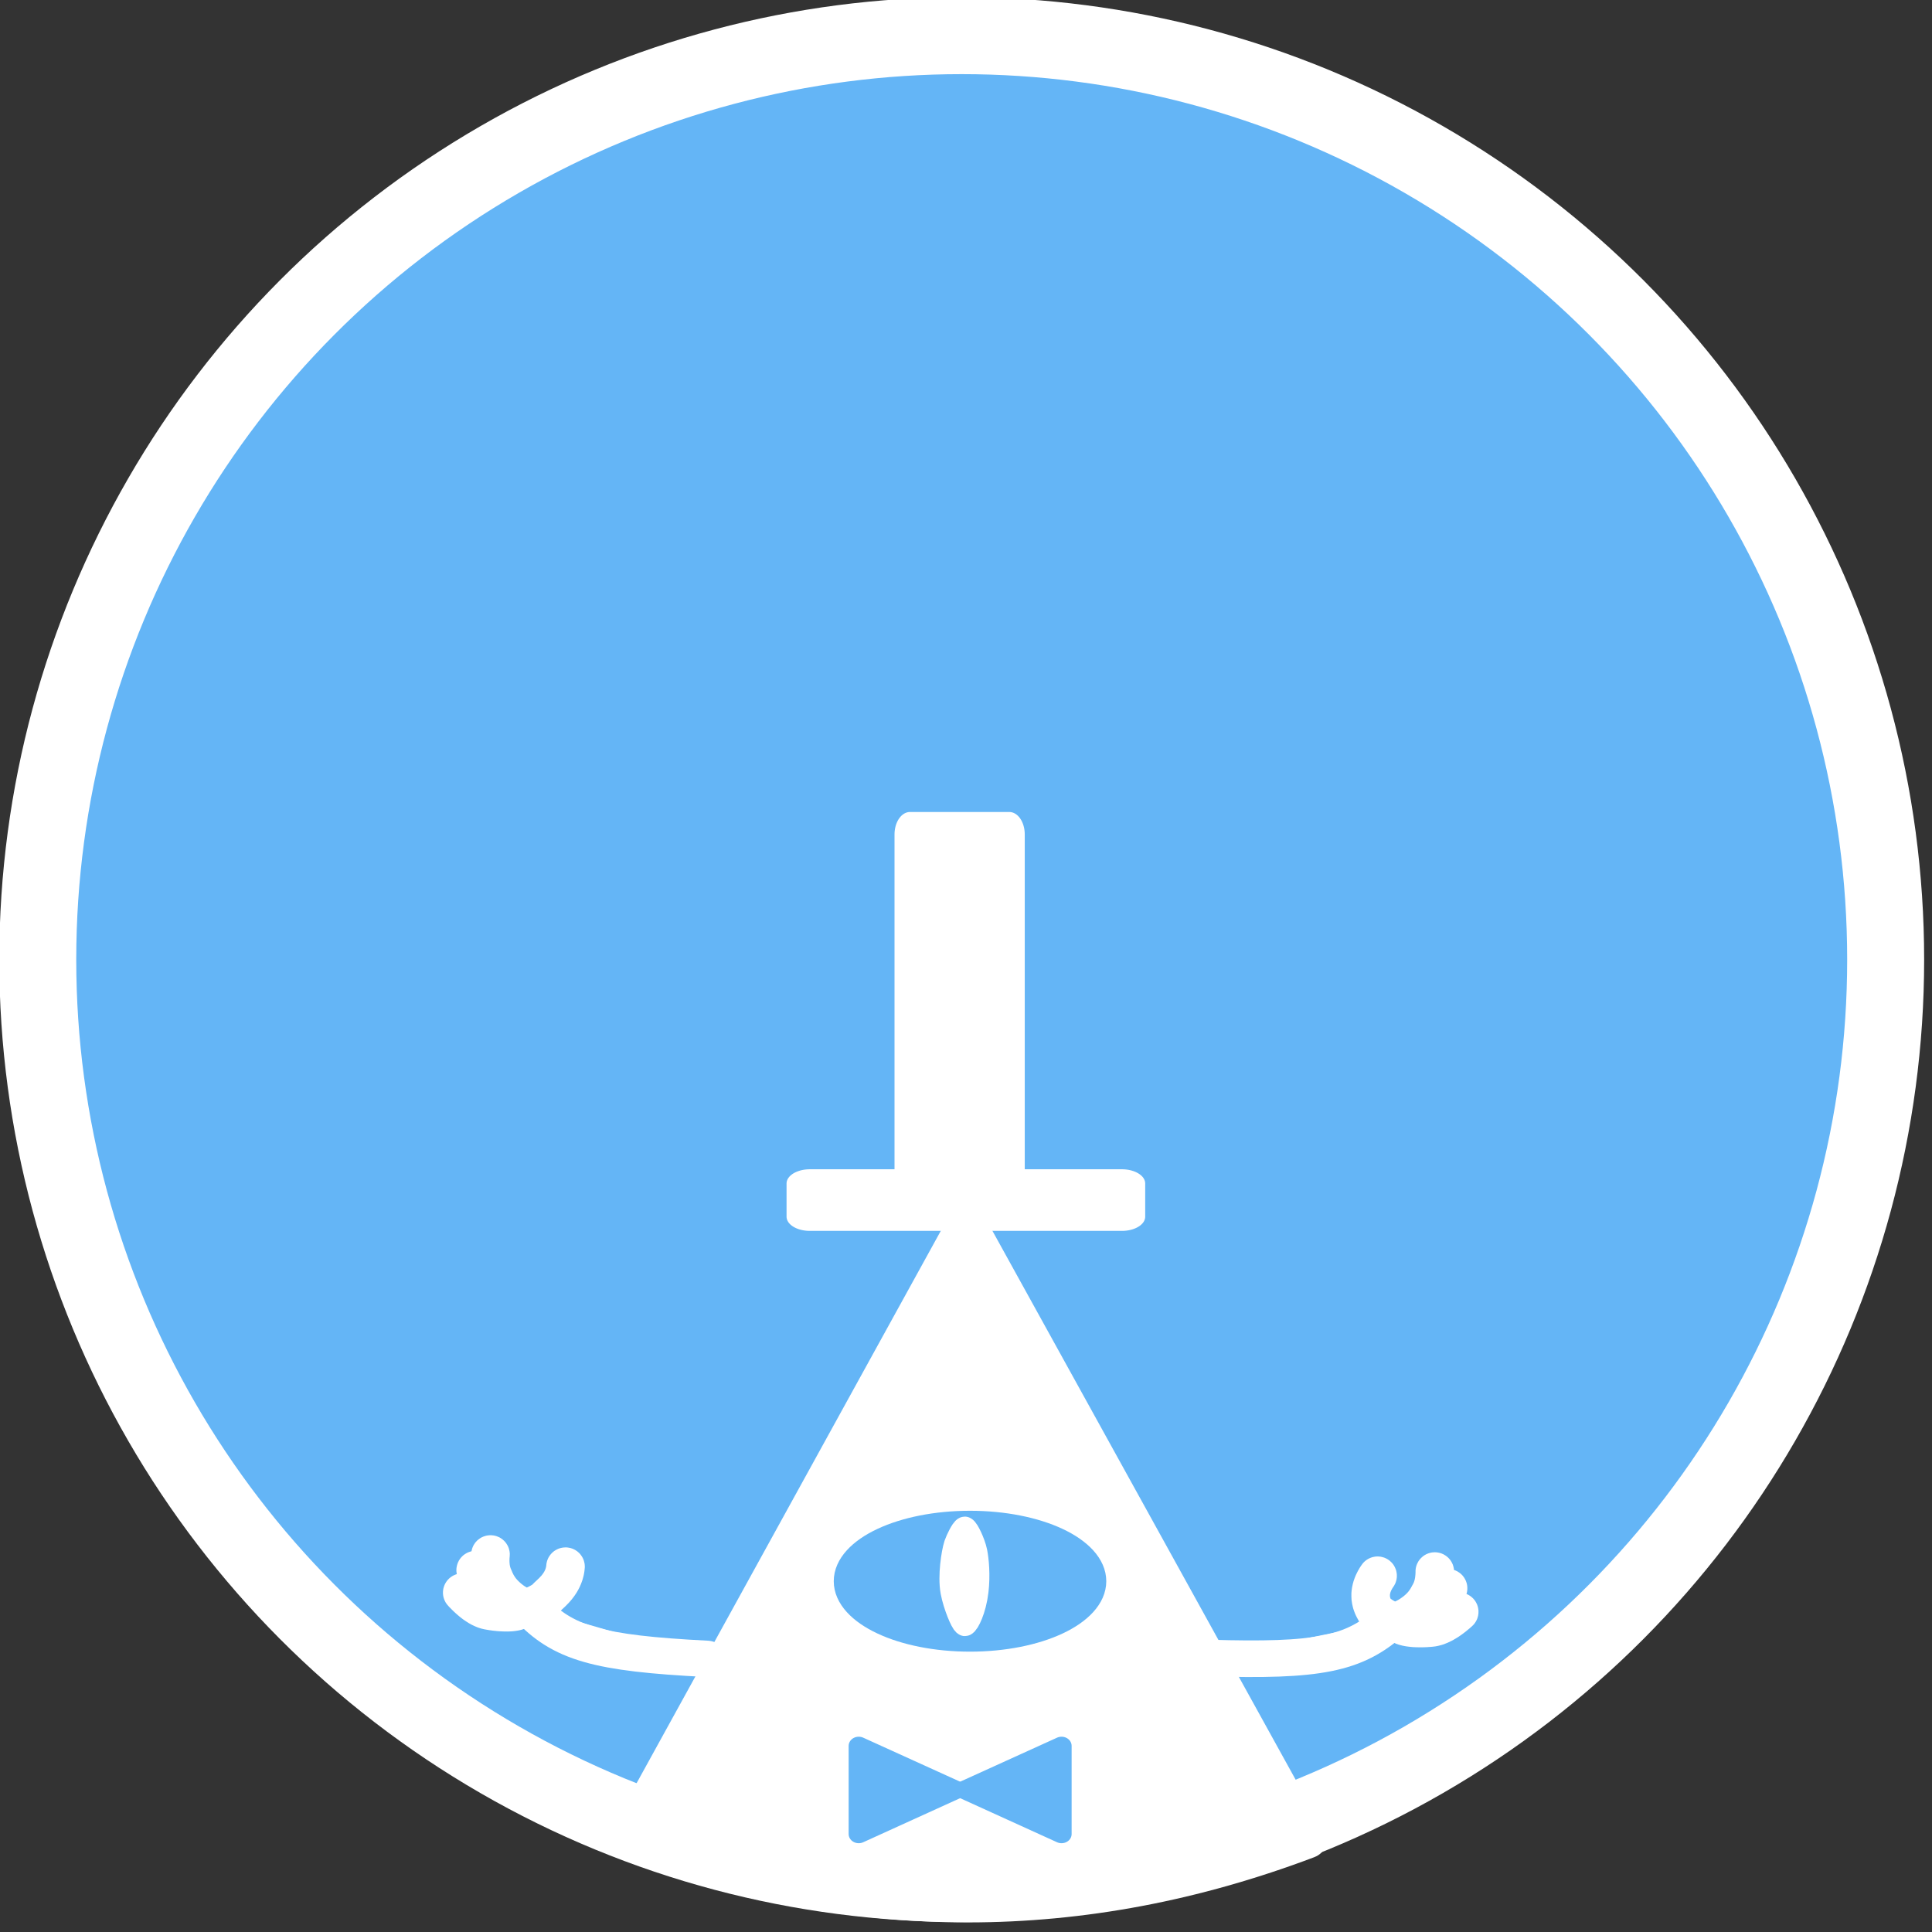 <?xml version="1.0" encoding="UTF-8" standalone="no"?>
<!DOCTYPE svg PUBLIC "-//W3C//DTD SVG 1.1//EN" "http://www.w3.org/Graphics/SVG/1.1/DTD/svg11.dtd">
<svg width="100%" height="100%" viewBox="0 0 209 209" version="1.1" xmlns="http://www.w3.org/2000/svg" xmlns:xlink="http://www.w3.org/1999/xlink" xml:space="preserve" xmlns:serif="http://www.serif.com/" style="fill-rule:evenodd;clip-rule:evenodd;stroke-linecap:round;stroke-linejoin:round;stroke-miterlimit:2;">
    <rect x="0" y="0" width="209" height="209" fill="#333333" stroke="none"/>
    <g transform="matrix(1,0,0,1,-146.42,-616.319)">
        <g transform="matrix(1,0,0,1,-64.608,-282.505)">
            <g>
                <g transform="matrix(0.664,0,0,0.664,46.885,269.039)">
                    <circle cx="403.884" cy="1104.81" r="150.529" style="fill:rgb(100,181,246);stroke:white;stroke-width:12.54px;"/>
                </g>
                <g transform="matrix(1,0,0,1,-465.143,-31.049)">
                    <g transform="matrix(0.545,0,0,0.495,-107.598,225.748)">
                        <path d="M1629.97,1690.17L1697.45,1824.65C1652.91,1843.21 1607.78,1843.32 1562.73,1824.59L1629.97,1690.17Z" style="fill:white;stroke:white;stroke-width:8px;"/>
                    </g>
                    <g transform="matrix(0.545,0,0,0.495,-107.929,220.729)">
                        <g transform="matrix(0.935,0,0,0.628,101.476,642.853)">
                            <rect x="1602.12" y="1669.42" width="66.259" height="11.566" style="fill:white;stroke:white;stroke-width:9.88px;"/>
                        </g>
                        <g transform="matrix(0.625,0,0,1,605.02,22.588)">
                            <rect x="1622.9" y="1592.38" width="31.561" height="76.845" style="fill:white;stroke:white;stroke-width:9.8px;"/>
                        </g>
                    </g>
                    <g transform="matrix(0.545,0,0,0.495,-107.598,221.786)">
                        <g transform="matrix(0.99,0,0,0.963,12.077,72.116)">
                            <ellipse cx="1634.92" cy="1769.39" rx="24.045" ry="12.711" style="fill:rgb(100,181,246);stroke:rgb(100,181,246);stroke-width:6.55px;stroke-miterlimit:1.5;"/>
                        </g>
                        <g transform="matrix(0.6,0,0,0.813,652.377,331.219)">
                            <path d="M1628.72,1764.32C1629.18,1764.32 1631.14,1767.59 1631.68,1769.7C1632.17,1771.65 1632.62,1775.55 1632.05,1779.5C1631.35,1784.3 1629.24,1787.36 1628.78,1787.36C1628.32,1787.36 1625.98,1782.98 1625.19,1779.55C1624.33,1775.84 1625.47,1769.9 1626.23,1768.01C1626.66,1766.97 1628.25,1764.32 1628.72,1764.32Z" style="fill:white;stroke:white;stroke-width:9.09px;stroke-miterlimit:1.5;"/>
                        </g>
                    </g>
                    <g transform="matrix(4.45055e-17,0.661,-0.727,4.04663e-17,2060.88,92.926)">
                        <path d="M1559.12,1762.48L1566.34,1776.91L1551.91,1776.91L1559.12,1762.48Z" style="fill:rgb(100,181,246);stroke:rgb(100,181,246);stroke-width:3px;stroke-miterlimit:1.5;"/>
                    </g>
                    <g transform="matrix(-4.45055e-17,0.661,0.727,4.04663e-17,-500.807,92.926)">
                        <path d="M1559.12,1762.48L1566.34,1776.91L1551.91,1776.91L1559.12,1762.48Z" style="fill:rgb(100,181,246);stroke:rgb(100,181,246);stroke-width:3px;stroke-miterlimit:1.5;"/>
                    </g>
                    <g transform="matrix(0.545,6.16298e-33,6.16298e-33,0.495,-107.598,226.738)">
                        <path d="M1678.11,1782.82C1699.75,1783.53 1706.87,1782.02 1714.13,1774.79" style="fill:white;stroke:white;stroke-width:8px;stroke-miterlimit:1.5;"/>
                    </g>
                    <g transform="matrix(0.545,6.16298e-33,0,0.495,-107.598,226.738)">
                        <path d="M1722.99,1759.71L1723.13,1759.72L1723.27,1759.73L1723.4,1759.75L1723.54,1759.77L1723.68,1759.8L1723.81,1759.83L1723.94,1759.87L1724.08,1759.91L1724.21,1759.96L1724.34,1760.02L1724.46,1760.08L1724.59,1760.14L1724.71,1760.21L1724.83,1760.29L1724.95,1760.37L1725.07,1760.45L1725.18,1760.54L1725.29,1760.63L1725.39,1760.73L1725.5,1760.83L1725.6,1760.93L1725.69,1761.04L1725.79,1761.15L1725.87,1761.27L1725.96,1761.39L1726.04,1761.51L1726.12,1761.64L1726.19,1761.77L1726.26,1761.9L1726.32,1762.04L1726.38,1762.17L1726.44,1762.31L1726.49,1762.45L1726.53,1762.6L1726.57,1762.74L1726.61,1762.89L1726.64,1763.04L1726.67,1763.18L1726.69,1763.34L1726.71,1763.49L1726.72,1763.64L1726.72,1763.79L1726.73,1763.94L1726.73,1764.12L1726.72,1764.32L1726.72,1764.52L1726.71,1764.73L1726.7,1764.93L1726.69,1765.14L1726.68,1765.34L1726.66,1765.55L1726.64,1765.76L1726.62,1765.97L1726.6,1766.17L1726.57,1766.38L1726.54,1766.59L1726.51,1766.81L1726.47,1767.02L1726.43,1767.23L1726.39,1767.44L1726.35,1767.65L1726.3,1767.87L1726.25,1768.08L1726.19,1768.3L1726.14,1768.51L1726.07,1768.73L1726.01,1768.94L1725.93,1769.15L1725.86,1769.37L1725.78,1769.58L1725.7,1769.8L1725.61,1770.01L1725.52,1770.22L1725.42,1770.44L1725.33,1770.62L1725.13,1771.01L1725.02,1771.24L1724.89,1771.5L1724.75,1771.78L1724.66,1771.93L1724.58,1772.09L1724.48,1772.25L1724.39,1772.42L1724.28,1772.59L1724.18,1772.76L1724.06,1772.94L1723.94,1773.11L1723.82,1773.3L1723.69,1773.48L1723.56,1773.66L1723.41,1773.85L1723.26,1774.04L1723.11,1774.23L1722.95,1774.41L1722.79,1774.6L1722.61,1774.79L1722.43,1774.98L1722.25,1775.17L1722.06,1775.36L1721.86,1775.55L1721.66,1775.73L1721.5,1775.87L1721.35,1776.01L1721.19,1776.14L1721.03,1776.28L1720.86,1776.41L1720.7,1776.54L1720.53,1776.67L1720.36,1776.79L1720.19,1776.92L1720.02,1777.04L1719.84,1777.16L1719.66,1777.28L1719.48,1777.4L1719.29,1777.51L1719.11,1777.63L1718.92,1777.74L1718.73,1777.84L1718.53,1777.95L1718.34,1778.05L1718.14,1778.15L1717.93,1778.25L1717.73,1778.34L1717.52,1778.43L1717.3,1778.51L1717.09,1778.59L1716.86,1778.66L1716.63,1778.73L1716.39,1778.8L1716.15,1778.85L1715.9,1778.9L1715.64,1778.94L1715.36,1778.98L1715.13,1778.99L1714.9,1778.99L1714.68,1778.99L1714.47,1778.97L1714.27,1778.95L1714.08,1778.92L1713.9,1778.89L1713.73,1778.85L1713.56,1778.81L1713.4,1778.76L1713.24,1778.72L1713.09,1778.66L1712.94,1778.61L1712.8,1778.56L1712.66,1778.5L1712.51,1778.44L1712.26,1778.33L1712.01,1778.21L1711.76,1778.08L1711.53,1777.95L1711.3,1777.82L1711.08,1777.68L1710.86,1777.55L1710.65,1777.41L1710.45,1777.27L1710.26,1777.13L1710.06,1777L1709.88,1776.86L1709.7,1776.72L1709.53,1776.58L1709.36,1776.44L1709.2,1776.31L1709.04,1776.17L1708.89,1776.02L1708.74,1775.88L1708.58,1775.71L1708.41,1775.53L1708.22,1775.3L1708.02,1775.03L1707.85,1774.77L1707.74,1774.56L1707.61,1774.3L1707.54,1774.16L1707.46,1774L1707.37,1773.8L1707.27,1773.59L1707.17,1773.35L1707.07,1773.09L1706.97,1772.81L1706.87,1772.52L1706.82,1772.35L1706.77,1772.19L1706.72,1772.02L1706.68,1771.85L1706.63,1771.67L1706.6,1771.49L1706.56,1771.3L1706.52,1771.11L1706.49,1770.92L1706.46,1770.72L1706.43,1770.51L1706.4,1770.3L1706.38,1770.09L1706.37,1769.88L1706.36,1769.65L1706.35,1769.43L1706.35,1769.2L1706.35,1768.97L1706.35,1768.74L1706.36,1768.5L1706.38,1768.27L1706.4,1768.02L1706.43,1767.78L1706.46,1767.53L1706.5,1767.29L1706.55,1767.04L1706.6,1766.78L1706.65,1766.53L1706.72,1766.28L1706.78,1766.02L1706.86,1765.77L1706.94,1765.51L1707.03,1765.25L1707.12,1765L1707.22,1764.74L1707.33,1764.48L1707.44,1764.23L1707.56,1763.97L1707.68,1763.71L1707.82,1763.46L1707.95,1763.2L1708.1,1762.94L1708.25,1762.69L1708.39,1762.47L1708.47,1762.35L1708.55,1762.23L1708.64,1762.11L1708.73,1761.99L1708.83,1761.88L1708.92,1761.78L1709.03,1761.67L1709.13,1761.58L1709.24,1761.48L1709.35,1761.39L1709.47,1761.31L1709.58,1761.23L1709.7,1761.15L1709.83,1761.08L1709.95,1761.02L1710.08,1760.95L1710.2,1760.9L1710.33,1760.85L1710.47,1760.8L1710.6,1760.76L1710.73,1760.73L1710.87,1760.7L1711.01,1760.67L1711.14,1760.65L1711.28,1760.64L1711.42,1760.63L1711.56,1760.63L1711.69,1760.63L1711.83,1760.64L1711.97,1760.66L1712.11,1760.67L1712.24,1760.7L1712.38,1760.73L1712.51,1760.77L1712.64,1760.81L1712.78,1760.85L1712.91,1760.9L1713.04,1760.96L1713.16,1761.02L1713.29,1761.09L1713.41,1761.16L1713.53,1761.24L1713.64,1761.32L1713.76,1761.4L1713.87,1761.49L1713.98,1761.59L1714.08,1761.69L1714.18,1761.79L1714.28,1761.89L1714.38,1762.01L1714.47,1762.12L1714.56,1762.24L1714.64,1762.36L1714.72,1762.48L1714.79,1762.61L1714.86,1762.74L1714.93,1762.87L1714.99,1763.01L1715.05,1763.15L1715.1,1763.29L1715.15,1763.43L1715.2,1763.57L1715.24,1763.72L1715.27,1763.87L1715.3,1764.02L1715.32,1764.16L1715.34,1764.32L1715.36,1764.47L1715.37,1764.62L1715.37,1764.77L1715.37,1764.92L1715.37,1765.07L1715.36,1765.22L1715.34,1765.38L1715.32,1765.53L1715.3,1765.67L1715.27,1765.82L1715.23,1765.97L1715.19,1766.12L1715.15,1766.26L1715.1,1766.4L1715.05,1766.54L1714.99,1766.68L1714.92,1766.81L1714.86,1766.95L1714.79,1767.08L1714.71,1767.2L1714.62,1767.35L1714.55,1767.47L1714.49,1767.57L1714.43,1767.68L1714.38,1767.78L1714.34,1767.87L1714.29,1767.96L1714.26,1768.05L1714.22,1768.14L1714.19,1768.22L1714.16,1768.3L1714.13,1768.37L1714.11,1768.44L1714.09,1768.51L1714.08,1768.57L1714.06,1768.63L1714.05,1768.69L1714.04,1768.75L1714.03,1768.8L1714.02,1768.85L1714.01,1768.9L1714.01,1768.95L1714,1769L1714,1769.04L1714,1769.08L1714,1769.12L1714,1769.16L1714,1769.2L1714,1769.24L1714,1769.27L1714,1769.31L1714.01,1769.35L1714.01,1769.38L1714.01,1769.41L1714.02,1769.45L1714.02,1769.48L1714.03,1769.51L1714.04,1769.55L1714.05,1769.58L1714.05,1769.61L1714.06,1769.64L1714.07,1769.67L1714.08,1769.71L1714.08,1769.72L1714.11,1769.8L1714.13,1769.86L1714.16,1769.88L1714.25,1769.95L1714.34,1770.02L1714.43,1770.09L1714.53,1770.16L1714.63,1770.23L1714.73,1770.29L1714.83,1770.35L1714.92,1770.41L1715.02,1770.46L1715.02,1770.47L1715.07,1770.44L1715.14,1770.41L1715.22,1770.37L1715.3,1770.33L1715.38,1770.28L1715.47,1770.23L1715.56,1770.17L1715.65,1770.12L1715.74,1770.06L1715.83,1770L1715.92,1769.93L1716.02,1769.87L1716.11,1769.8L1716.2,1769.73L1716.29,1769.66L1716.38,1769.59L1716.47,1769.52L1716.55,1769.45L1716.64,1769.38L1716.72,1769.31L1716.8,1769.24L1716.9,1769.14L1717,1769.05L1717.09,1768.96L1717.17,1768.88L1717.25,1768.79L1717.33,1768.71L1717.4,1768.63L1717.47,1768.55L1717.53,1768.47L1717.59,1768.39L1717.65,1768.32L1717.7,1768.25L1717.75,1768.17L1717.8,1768.1L1717.85,1768.03L1717.9,1767.96L1717.94,1767.89L1717.98,1767.81L1718.03,1767.74L1718.07,1767.67L1718.11,1767.59L1718.15,1767.53L1718.23,1767.36L1718.32,1767.19L1718.41,1767L1718.6,1766.63L1718.63,1766.55L1718.66,1766.5L1718.68,1766.44L1718.7,1766.39L1718.73,1766.33L1718.75,1766.27L1718.77,1766.21L1718.79,1766.15L1718.81,1766.08L1718.83,1766.01L1718.85,1765.93L1718.87,1765.86L1718.89,1765.78L1718.91,1765.7L1718.93,1765.62L1718.94,1765.53L1718.96,1765.44L1718.97,1765.36L1718.99,1765.26L1719,1765.17L1719.01,1765.07L1719.02,1764.98L1719.03,1764.88L1719.04,1764.78L1719.05,1764.67L1719.06,1764.57L1719.06,1764.46L1719.07,1764.36L1719.07,1764.25L1719.08,1764.14L1719.08,1764.03L1719.08,1763.89L1719.08,1763.74L1719.09,1763.59L1719.1,1763.44L1719.12,1763.29L1719.14,1763.14L1719.17,1762.99L1719.2,1762.84L1719.24,1762.7L1719.28,1762.55L1719.33,1762.41L1719.38,1762.27L1719.44,1762.13L1719.5,1762L1719.57,1761.86L1719.63,1761.73L1719.71,1761.6L1719.79,1761.48L1719.87,1761.35L1719.95,1761.24L1720.05,1761.12L1720.14,1761.01L1720.24,1760.9L1720.34,1760.8L1720.44,1760.7L1720.55,1760.6L1720.66,1760.51L1720.77,1760.42L1720.89,1760.34L1721.01,1760.26L1721.13,1760.19L1721.25,1760.12L1721.38,1760.06L1721.51,1760L1721.63,1759.95L1721.77,1759.9L1721.9,1759.86L1722.03,1759.82L1722.17,1759.79L1722.3,1759.76L1722.44,1759.74L1722.58,1759.73L1722.72,1759.72L1722.85,1759.71L1722.99,1759.71Z" style="fill:white;"/>
                    </g>
                    <g transform="matrix(0.545,6.16298e-33,0,0.495,-108.142,226.738)">
                        <path d="M1717.31,1775.54C1717.13,1775.54 1717.64,1775.51 1717.7,1775.48C1718.04,1775.31 1719.69,1774.9 1720.68,1774.14C1722.18,1773.01 1722.67,1772.49 1724.05,1771.11C1725,1770.16 1725.97,1768.72 1726.54,1767.58" style="fill:white;"/>
                        <path d="M1726.66,1763.38L1726.78,1763.38L1726.9,1763.39L1727.02,1763.41L1727.13,1763.42L1727.25,1763.45L1727.37,1763.47L1727.48,1763.5L1727.6,1763.54L1727.71,1763.58L1727.82,1763.62L1727.93,1763.66L1728.05,1763.71L1728.15,1763.77L1728.26,1763.82L1728.37,1763.88L1728.47,1763.95L1728.57,1764.02L1728.67,1764.09L1728.77,1764.16L1728.86,1764.24L1728.96,1764.32L1729.05,1764.41L1729.14,1764.49L1729.22,1764.58L1729.31,1764.68L1729.39,1764.77L1729.47,1764.87L1729.54,1764.97L1729.61,1765.08L1729.68,1765.18L1729.75,1765.29L1729.81,1765.4L1729.87,1765.52L1729.93,1765.63L1729.98,1765.75L1730.03,1765.87L1730.08,1765.99L1730.12,1766.11L1730.16,1766.23L1730.2,1766.36L1730.23,1766.48L1730.26,1766.61L1730.29,1766.74L1730.31,1766.87L1730.33,1767L1730.34,1767.13L1730.35,1767.26L1730.36,1767.39L1730.36,1767.52L1730.36,1767.65L1730.36,1767.78L1730.35,1767.91L1730.34,1768.04L1730.32,1768.17L1730.31,1768.3L1730.28,1768.43L1730.26,1768.56L1730.23,1768.68L1730.19,1768.81L1730.16,1768.93L1730.12,1769.06L1730.08,1769.18L1730.03,1769.3L1729.98,1769.42L1729.92,1769.53L1729.87,1769.65L1729.74,1769.9L1729.58,1770.2L1729.41,1770.5L1729.24,1770.79L1729.06,1771.09L1728.87,1771.38L1728.67,1771.68L1728.47,1771.97L1728.27,1772.26L1728.05,1772.55L1727.84,1772.83L1727.72,1772.98L1727.61,1773.13L1727.49,1773.27L1727.37,1773.41L1727.25,1773.55L1727.13,1773.68L1727.01,1773.82L1726.88,1773.96L1726.75,1774.09L1726.63,1774.21L1726.14,1774.7L1725.71,1775.13L1725.5,1775.34L1725.29,1775.54L1725.08,1775.74L1724.86,1775.94L1724.64,1776.14L1724.42,1776.34L1724.19,1776.54L1723.94,1776.75L1723.69,1776.95L1723.43,1777.16L1723.15,1777.38L1722.83,1777.62L1722.66,1777.75L1722.47,1777.88L1722.28,1778L1722.1,1778.11L1721.92,1778.22L1721.75,1778.31L1721.57,1778.4L1721.4,1778.49L1721.24,1778.57L1721.08,1778.64L1720.92,1778.71L1720.76,1778.78L1720.47,1778.9L1720.19,1779.01L1719.93,1779.11L1719.69,1779.19L1719.31,1779.32L1719.17,1779.37L1719.11,1779.39L1719.03,1779.42L1718.95,1779.46L1718.86,1779.49L1718.85,1779.49L1718.75,1779.53L1718.65,1779.56L1718.55,1779.58L1718.44,1779.61L1718.32,1779.64L1718.08,1779.67L1717.96,1779.69L1717.89,1779.7L1717.77,1779.72L1717.65,1779.73L1717.53,1779.74L1717.41,1779.75L1717.29,1779.75L1717.17,1779.75L1717.14,1779.75L1717.02,1779.74L1716.9,1779.73L1716.79,1779.72L1716.67,1779.7L1716.56,1779.67L1716.44,1779.65L1716.33,1779.62L1716.21,1779.58L1716.1,1779.55L1715.99,1779.51L1715.88,1779.46L1715.77,1779.41L1715.66,1779.36L1715.56,1779.3L1715.45,1779.24L1715.35,1779.18L1715.25,1779.11L1715.15,1779.04L1715.15,1779.04L1715.05,1778.97L1714.96,1778.89L1714.87,1778.81L1714.78,1778.73L1714.69,1778.64L1714.6,1778.55L1714.52,1778.46L1714.44,1778.36L1714.36,1778.27L1714.28,1778.17L1714.21,1778.06L1714.14,1777.96L1714.08,1777.85L1714.01,1777.74L1713.95,1777.63L1713.89,1777.52L1713.84,1777.4L1713.79,1777.28L1713.74,1777.16L1713.7,1777.04L1713.66,1776.92L1713.62,1776.8L1713.59,1776.67L1713.56,1776.55L1713.53,1776.42L1713.51,1776.29L1713.49,1776.16L1713.48,1776.03L1713.46,1775.9L1713.45,1775.78L1713.45,1775.64L1713.45,1775.52L1713.45,1775.38L1713.46,1775.26L1713.47,1775.13L1713.48,1775L1713.5,1774.87L1713.52,1774.74L1713.54,1774.61L1713.57,1774.49L1713.6,1774.36L1713.64,1774.24L1713.68,1774.11L1713.72,1773.99L1713.76,1773.87L1713.81,1773.75L1713.86,1773.64L1713.92,1773.52L1713.98,1773.41L1714.04,1773.3L1714.1,1773.19L1714.17,1773.08L1714.24,1772.98L1714.32,1772.88L1714.39,1772.78L1714.47,1772.68L1714.55,1772.59L1714.64,1772.5L1714.72,1772.41L1714.81,1772.32L1714.9,1772.24L1715,1772.16L1715.1,1772.09L1715.19,1772.01L1715.29,1771.94L1715.39,1771.88L1715.5,1771.82L1715.61,1771.76L1715.61,1771.76L1715.71,1771.7L1715.82,1771.65L1715.92,1771.61L1716.03,1771.56L1716.14,1771.52L1716.25,1771.49L1716.37,1771.45L1716.48,1771.43L1716.59,1771.4L1716.74,1771.37L1716.82,1771.36L1716.86,1771.35L1717.03,1771.29L1717.37,1771.17L1717.53,1771.12L1717.7,1771.05L1717.86,1770.99L1718.02,1770.92L1718.09,1770.9L1718.15,1770.87L1718.22,1770.84L1718.28,1770.81L1718.33,1770.78L1718.38,1770.76L1718.42,1770.73L1718.46,1770.71L1718.49,1770.7L1718.5,1770.68L1718.51,1770.68L1718.53,1770.67L1718.75,1770.5L1718.97,1770.32L1719.17,1770.17L1719.35,1770.02L1719.51,1769.88L1719.66,1769.75L1719.81,1769.62L1719.95,1769.49L1720.1,1769.35L1720.26,1769.21L1720.42,1769.05L1720.59,1768.88L1721,1768.48L1721.46,1768.01L1721.52,1767.95L1721.57,1767.9L1721.62,1767.84L1721.68,1767.78L1721.73,1767.72L1721.79,1767.65L1721.85,1767.58L1721.91,1767.51L1721.97,1767.43L1722.03,1767.37L1722.15,1767.2L1722.28,1767.03L1722.4,1766.86L1722.52,1766.68L1722.63,1766.51L1722.74,1766.33L1722.85,1766.16L1722.95,1766L1723.04,1765.84L1723.12,1765.69L1723.21,1765.51L1723.27,1765.4L1723.33,1765.29L1723.4,1765.18L1723.47,1765.07L1723.54,1764.97L1723.61,1764.87L1723.69,1764.77L1723.77,1764.67L1723.86,1764.58L1723.94,1764.49L1724.03,1764.4L1724.12,1764.32L1724.22,1764.24L1724.31,1764.16L1724.41,1764.08L1724.51,1764.01L1724.61,1763.95L1724.71,1763.88L1724.82,1763.82L1724.93,1763.76L1725.04,1763.71L1725.14,1763.66L1725.26,1763.62L1725.37,1763.57L1725.48,1763.54L1725.6,1763.5L1725.71,1763.47L1725.83,1763.44L1725.95,1763.42L1726.07,1763.4L1726.18,1763.39L1726.3,1763.38L1726.42,1763.38L1726.54,1763.37L1726.66,1763.38ZM1718.58,1779.51L1718.47,1779.56L1718.35,1779.59L1718.26,1779.62L1718.47,1779.58L1718.63,1779.49L1718.58,1779.51ZM1719.15,1779.37L1719.17,1779.37L1719.2,1779.35L1719.15,1779.37ZM1716.37,1771.53L1716.3,1771.56L1716.41,1771.52L1716.37,1771.53Z" style="fill:white;"/>
                    </g>
                    <g transform="matrix(0.545,6.16298e-33,0,0.495,-108.142,226.738)">
                        <path d="M1717.25,1775.57C1718.48,1776.43 1721.67,1776.34 1723.26,1776.14C1725.44,1775.88 1727.77,1773.7 1728.75,1772.72" style="fill:white;"/>
                        <path d="M1728.85,1768.51L1728.99,1768.52L1729.12,1768.53L1729.25,1768.55L1729.38,1768.57L1729.51,1768.6L1729.64,1768.63L1729.77,1768.66L1729.89,1768.7L1730.02,1768.75L1730.14,1768.8L1730.26,1768.86L1730.38,1768.91L1730.5,1768.98L1730.62,1769.05L1730.73,1769.12L1730.84,1769.2L1730.95,1769.28L1731.06,1769.37L1731.16,1769.45L1731.26,1769.55L1731.36,1769.65L1731.46,1769.75L1731.55,1769.85L1731.64,1769.96L1731.72,1770.07L1731.8,1770.18L1731.88,1770.3L1731.95,1770.42L1732.03,1770.55L1732.09,1770.67L1732.15,1770.8L1732.21,1770.93L1732.27,1771.06L1732.32,1771.2L1732.36,1771.33L1732.4,1771.47L1732.44,1771.61L1732.47,1771.75L1732.5,1771.89L1732.52,1772.04L1732.54,1772.18L1732.56,1772.32L1732.57,1772.47L1732.57,1772.61L1732.57,1772.76L1732.57,1772.9L1732.56,1773.05L1732.55,1773.19L1732.53,1773.34L1732.51,1773.48L1732.49,1773.62L1732.45,1773.77L1732.42,1773.9L1732.38,1774.04L1732.34,1774.18L1732.29,1774.32L1732.24,1774.45L1732.18,1774.58L1732.12,1774.71L1732.05,1774.84L1731.99,1774.96L1731.91,1775.08L1731.84,1775.2L1731.76,1775.32L1731.67,1775.43L1731.59,1775.54L1731.5,1775.64L1731.4,1775.75L1731.31,1775.85L1731.09,1776.06L1730.83,1776.32L1730.67,1776.46L1730.52,1776.6L1730.35,1776.75L1730.18,1776.91L1730,1777.07L1729.81,1777.23L1729.62,1777.39L1729.42,1777.55L1729.21,1777.72L1728.99,1777.89L1728.77,1778.06L1728.54,1778.23L1728.3,1778.39L1728.05,1778.56L1727.8,1778.72L1727.54,1778.89L1727.27,1779.05L1727,1779.19L1726.85,1779.28L1726.71,1779.35L1726.56,1779.42L1726.41,1779.5L1726.26,1779.56L1726.11,1779.63L1725.95,1779.7L1725.8,1779.77L1725.64,1779.83L1725.47,1779.89L1725.31,1779.95L1725.14,1780L1724.97,1780.05L1724.79,1780.1L1724.61,1780.15L1724.43,1780.19L1724.25,1780.23L1724.06,1780.27L1723.87,1780.3L1723.69,1780.32L1723.49,1780.35L1723.29,1780.37L1723.09,1780.39L1722.87,1780.4L1722.65,1780.42L1722.43,1780.44L1722.2,1780.45L1721.97,1780.46L1721.73,1780.47L1721.48,1780.48L1721.23,1780.48L1720.98,1780.48L1720.72,1780.48L1720.46,1780.47L1720.2,1780.47L1719.93,1780.45L1719.67,1780.44L1719.4,1780.42L1719.13,1780.39L1718.85,1780.36L1718.58,1780.32L1718.29,1780.28L1718.01,1780.23L1717.73,1780.17L1717.45,1780.11L1717.29,1780.06L1717.15,1780.02L1717,1779.98L1716.84,1779.93L1716.69,1779.88L1716.54,1779.82L1716.38,1779.76L1716.22,1779.69L1716.05,1779.61L1715.89,1779.53L1715.72,1779.44L1715.54,1779.34L1715.37,1779.23L1715.25,1779.15L1715.14,1779.07L1715.03,1778.99L1714.92,1778.9L1714.82,1778.81L1714.72,1778.72L1714.62,1778.62L1714.53,1778.52L1714.43,1778.42L1714.35,1778.31L1714.26,1778.19L1714.18,1778.08L1714.1,1777.96L1714.03,1777.84L1713.96,1777.72L1713.89,1777.59L1713.83,1777.46L1713.78,1777.33L1713.72,1777.2L1713.67,1777.07L1713.63,1776.93L1713.59,1776.79L1713.55,1776.65L1713.52,1776.51L1713.49,1776.37L1713.47,1776.23L1713.45,1776.08L1713.44,1775.94L1713.43,1775.79L1713.42,1775.65L1713.42,1775.5L1713.43,1775.36L1713.43,1775.21L1713.45,1775.07L1713.47,1774.92L1713.49,1774.78L1713.52,1774.64L1713.55,1774.5L1713.58,1774.36L1713.62,1774.22L1713.67,1774.08L1713.72,1773.95L1713.77,1773.82L1713.83,1773.68L1713.89,1773.56L1713.95,1773.43L1714.02,1773.31L1714.09,1773.18L1714.17,1773.07L1714.25,1772.95L1714.33,1772.84L1714.42,1772.73L1714.51,1772.62L1714.61,1772.52L1714.7,1772.42L1714.8,1772.33L1714.91,1772.24L1715.01,1772.15L1715.12,1772.07L1715.23,1771.99L1715.35,1771.91L1715.46,1771.85L1715.58,1771.78L1715.7,1771.72L1715.82,1771.66L1715.94,1771.61L1716.07,1771.56L1716.19,1771.52L1716.32,1771.48L1716.45,1771.45L1716.58,1771.42L1716.71,1771.4L1716.84,1771.38L1716.97,1771.37L1717.11,1771.36L1717.24,1771.36L1717.37,1771.36L1717.5,1771.37L1717.63,1771.38L1717.76,1771.4L1717.89,1771.42L1718.02,1771.45L1718.15,1771.48L1718.28,1771.52L1718.41,1771.56L1718.53,1771.6L1718.66,1771.65L1718.78,1771.71L1718.9,1771.77L1719.02,1771.84L1719.11,1771.89L1719.13,1771.9L1719.14,1771.9L1719.24,1771.92L1719.33,1771.94L1719.44,1771.96L1719.56,1771.98L1719.69,1772L1719.83,1772.01L1719.98,1772.03L1720.14,1772.04L1720.3,1772.05L1720.47,1772.06L1720.64,1772.06L1720.81,1772.07L1720.99,1772.07L1721.16,1772.07L1721.34,1772.06L1721.51,1772.06L1721.68,1772.05L1721.85,1772.05L1722.01,1772.04L1722.16,1772.03L1722.32,1772.01L1722.46,1772L1722.59,1771.99L1722.72,1771.98L1722.82,1771.96L1722.84,1771.96L1722.86,1771.96L1722.88,1771.95L1722.9,1771.95L1722.92,1771.94L1722.95,1771.94L1722.98,1771.93L1723.02,1771.92L1723.06,1771.9L1723.1,1771.89L1723.14,1771.88L1723.18,1771.86L1723.23,1771.84L1723.28,1771.82L1723.33,1771.8L1723.38,1771.77L1723.43,1771.75L1723.49,1771.72L1723.55,1771.69L1723.59,1771.66L1723.72,1771.59L1723.85,1771.52L1723.98,1771.44L1724.1,1771.35L1724.23,1771.27L1724.37,1771.17L1724.5,1771.08L1724.63,1770.98L1724.76,1770.88L1724.89,1770.77L1725.02,1770.67L1725.14,1770.56L1725.26,1770.46L1725.38,1770.36L1725.5,1770.25L1725.61,1770.15L1725.72,1770.05L1725.82,1769.96L1726.01,1769.77L1726.19,1769.59L1726.29,1769.5L1726.39,1769.4L1726.5,1769.32L1726.61,1769.23L1726.72,1769.15L1726.83,1769.08L1726.95,1769.01L1727.06,1768.94L1727.18,1768.88L1727.31,1768.82L1727.43,1768.77L1727.55,1768.72L1727.68,1768.68L1727.81,1768.64L1727.93,1768.61L1728.06,1768.58L1728.19,1768.56L1728.33,1768.54L1728.46,1768.52L1728.59,1768.52L1728.72,1768.51L1728.85,1768.51Z" style="fill:white;"/>
                    </g>
                    <g transform="matrix(-0.543,-0.044,-0.049,0.493,1751.2,304.229)">
                        <path d="M1678.11,1782.82C1699.75,1783.53 1706.87,1782.02 1714.13,1774.79" style="fill:white;stroke:white;stroke-width:7.94px;stroke-miterlimit:1.5;"/>
                    </g>
                    <g transform="matrix(-0.543,-0.044,-0.049,0.493,1751.2,304.229)">
                        <path d="M1723.07,1759.72L1722.92,1759.72L1722.77,1759.72L1722.62,1759.73L1722.47,1759.75L1722.32,1759.77L1722.17,1759.81L1722.03,1759.84L1721.88,1759.89L1721.74,1759.94L1721.6,1759.99L1721.45,1760.05L1721.32,1760.12L1721.18,1760.19L1721.05,1760.28L1720.92,1760.36L1720.79,1760.45L1720.67,1760.55L1720.55,1760.65L1720.43,1760.75L1720.32,1760.87L1720.21,1760.98L1720.1,1761.1L1720,1761.23L1719.91,1761.36L1719.82,1761.49L1719.73,1761.62L1719.65,1761.76L1719.57,1761.91L1719.5,1762.05L1719.43,1762.2L1719.37,1762.36L1719.32,1762.51L1719.27,1762.67L1719.22,1762.83L1719.18,1762.99L1719.15,1763.15L1719.12,1763.31L1719.1,1763.47L1719.09,1763.64L1719.08,1763.8L1719.07,1763.97L1719.07,1764.1L1719.07,1764.21L1719.07,1764.32L1719.07,1764.43L1719.06,1764.54L1719.05,1764.64L1719.05,1764.75L1719.04,1764.85L1719.03,1764.95L1719.02,1765.05L1719.01,1765.14L1719,1765.24L1718.98,1765.33L1718.97,1765.43L1718.95,1765.52L1718.94,1765.6L1718.92,1765.69L1718.91,1765.77L1718.89,1765.85L1718.87,1765.93L1718.85,1766L1718.83,1766.07L1718.81,1766.14L1718.79,1766.21L1718.77,1766.27L1718.75,1766.34L1718.73,1766.39L1718.7,1766.45L1718.68,1766.5L1718.66,1766.55L1718.64,1766.6L1718.6,1766.68L1718.41,1767.05L1718.32,1767.24L1718.24,1767.41L1718.15,1767.58L1718.11,1767.64L1718.07,1767.72L1718.03,1767.79L1717.99,1767.86L1717.95,1767.93L1717.9,1768L1717.86,1768.07L1717.81,1768.14L1717.76,1768.21L1717.71,1768.28L1717.66,1768.36L1717.6,1768.43L1717.55,1768.5L1717.48,1768.58L1717.42,1768.66L1717.35,1768.74L1717.27,1768.82L1717.19,1768.9L1717.11,1768.99L1717.02,1769.08L1716.92,1769.17L1716.82,1769.26L1716.75,1769.33L1716.66,1769.4L1716.58,1769.47L1716.5,1769.54L1716.41,1769.61L1716.32,1769.68L1716.23,1769.75L1716.14,1769.82L1716.05,1769.88L1715.96,1769.95L1715.87,1770.01L1715.78,1770.07L1715.69,1770.13L1715.6,1770.19L1715.51,1770.24L1715.42,1770.29L1715.34,1770.33L1715.26,1770.38L1715.19,1770.42L1715.11,1770.45L1715.08,1770.47L1715.07,1770.46L1714.97,1770.41L1714.88,1770.35L1714.78,1770.29L1714.67,1770.22L1714.58,1770.15L1714.48,1770.08L1714.38,1770.01L1714.29,1769.94L1714.2,1769.87L1714.12,1769.81L1714.05,1769.75L1714.02,1769.73L1714,1769.69L1713.86,1769.5L1713.72,1769.31L1713.59,1769.15L1713.47,1769L1713.24,1768.72L1713.13,1768.58L1713.02,1768.44L1712.91,1768.31L1712.81,1768.17L1712.7,1768.03L1712.61,1767.89L1712.5,1767.74L1712.46,1767.68L1712.41,1767.61L1712.37,1767.54L1712.33,1767.46L1712.28,1767.39L1712.24,1767.32L1712.2,1767.25L1712.16,1767.17L1712.13,1767.1L1712.09,1767.03L1712.05,1766.96L1712.02,1766.88L1711.99,1766.81L1711.96,1766.74L1711.93,1766.67L1711.9,1766.6L1711.88,1766.53L1711.85,1766.45L1711.83,1766.38L1711.81,1766.31L1711.79,1766.24L1711.77,1766.17L1711.75,1766.09L1711.74,1766.02L1711.72,1765.95L1711.71,1765.88L1711.7,1765.8L1711.69,1765.73L1711.68,1765.65L1711.67,1765.58L1711.67,1765.5L1711.67,1765.42L1711.66,1765.34L1711.67,1765.21L1711.66,1765.04L1711.66,1764.88L1711.64,1764.71L1711.62,1764.55L1711.6,1764.39L1711.57,1764.23L1711.53,1764.07L1711.49,1763.91L1711.44,1763.75L1711.39,1763.6L1711.33,1763.45L1711.26,1763.3L1711.19,1763.16L1711.12,1763.02L1711.04,1762.88L1710.95,1762.74L1710.86,1762.61L1710.77,1762.49L1710.67,1762.36L1710.57,1762.25L1710.46,1762.13L1710.35,1762.02L1710.23,1761.92L1710.11,1761.82L1709.99,1761.73L1709.86,1761.64L1709.73,1761.56L1709.6,1761.48L1709.47,1761.41L1709.33,1761.35L1709.19,1761.29L1709.05,1761.24L1708.9,1761.19L1708.76,1761.15L1708.61,1761.12L1708.47,1761.09L1708.32,1761.07L1708.17,1761.05L1708.02,1761.04L1707.87,1761.04L1707.72,1761.05L1707.57,1761.06L1707.42,1761.08L1707.27,1761.1L1707.12,1761.13L1706.97,1761.17L1706.83,1761.21L1706.68,1761.26L1706.54,1761.32L1706.4,1761.38L1706.26,1761.44L1706.13,1761.52L1705.99,1761.6L1705.86,1761.68L1705.74,1761.77L1705.61,1761.87L1705.49,1761.97L1705.37,1762.07L1705.26,1762.18L1705.15,1762.3L1705.05,1762.42L1704.95,1762.55L1704.85,1762.67L1704.76,1762.81L1704.67,1762.94L1704.59,1763.08L1704.51,1763.23L1704.44,1763.37L1704.37,1763.52L1704.31,1763.67L1704.26,1763.83L1704.21,1763.98L1704.16,1764.14L1704.12,1764.3L1704.09,1764.46L1704.06,1764.63L1704.04,1764.79L1704.02,1764.95L1704.01,1765.12L1704.01,1765.28L1704.01,1765.52L1704.01,1765.81L1704.02,1766.1L1704.04,1766.38L1704.06,1766.66L1704.09,1766.93L1704.13,1767.2L1704.17,1767.47L1704.21,1767.73L1704.26,1767.99L1704.32,1768.25L1704.38,1768.5L1704.44,1768.74L1704.51,1768.98L1704.58,1769.22L1704.65,1769.45L1704.73,1769.67L1704.81,1769.89L1704.89,1770.11L1704.98,1770.32L1705.06,1770.53L1705.15,1770.73L1705.25,1770.93L1705.34,1771.12L1705.43,1771.31L1705.53,1771.49L1705.62,1771.67L1705.72,1771.84L1705.82,1772.01L1705.91,1772.18L1706.01,1772.34L1706.11,1772.49L1706.2,1772.64L1706.31,1772.8L1706.49,1773.07L1706.68,1773.33L1706.86,1773.57L1707.03,1773.8L1707.19,1774.01L1707.35,1774.2L1707.49,1774.38L1707.72,1774.66L1707.8,1774.76L1707.83,1774.8L1707.84,1774.81L1708,1775.06L1708.2,1775.33L1708.38,1775.56L1708.55,1775.74L1708.71,1775.89L1708.86,1776.04L1709.01,1776.18L1709.17,1776.32L1709.33,1776.46L1709.49,1776.59L1709.66,1776.73L1709.84,1776.87L1710.02,1777.01L1710.21,1777.14L1710.41,1777.28L1710.61,1777.42L1710.82,1777.55L1711.03,1777.69L1711.25,1777.82L1711.48,1777.95L1711.71,1778.08L1711.95,1778.21L1712.2,1778.33L1712.45,1778.44L1712.6,1778.5L1712.74,1778.56L1712.88,1778.61L1713.03,1778.66L1713.18,1778.71L1713.33,1778.76L1713.5,1778.81L1713.66,1778.85L1713.84,1778.88L1714.02,1778.92L1714.21,1778.95L1714.41,1778.97L1714.61,1778.98L1714.84,1778.99L1715.07,1778.99L1715.3,1778.97L1715.58,1778.94L1715.84,1778.9L1716.09,1778.85L1716.34,1778.79L1716.57,1778.73L1716.8,1778.66L1717.03,1778.58L1717.25,1778.5L1717.47,1778.42L1717.68,1778.33L1717.89,1778.24L1718.09,1778.14L1718.29,1778.04L1718.49,1777.94L1718.68,1777.84L1718.88,1777.73L1719.07,1777.62L1719.25,1777.5L1719.44,1777.39L1719.62,1777.27L1719.8,1777.15L1719.98,1777.03L1720.15,1776.9L1720.33,1776.78L1720.5,1776.65L1720.67,1776.52L1720.83,1776.39L1721,1776.26L1721.16,1776.12L1721.32,1775.99L1721.47,1775.85L1721.63,1775.71L1721.84,1775.53L1722.03,1775.34L1722.23,1775.14L1722.41,1774.95L1722.59,1774.76L1722.77,1774.57L1722.93,1774.38L1723.1,1774.19L1723.25,1774L1723.4,1773.81L1723.54,1773.63L1723.68,1773.44L1723.81,1773.25L1723.93,1773.07L1724.06,1772.89L1724.17,1772.72L1724.28,1772.54L1724.38,1772.37L1724.48,1772.2L1724.57,1772.04L1724.66,1771.88L1724.74,1771.73L1724.89,1771.45L1725.02,1771.19L1725.13,1770.96L1725.33,1770.56L1725.42,1770.38L1725.51,1770.17L1725.61,1769.95L1725.7,1769.74L1725.78,1769.52L1725.86,1769.31L1725.94,1769.09L1726.01,1768.88L1726.07,1768.66L1726.14,1768.45L1726.2,1768.23L1726.25,1768.02L1726.3,1767.8L1726.35,1767.59L1726.4,1767.37L1726.44,1767.16L1726.48,1766.95L1726.51,1766.74L1726.54,1766.52L1726.57,1766.31L1726.6,1766.1L1726.62,1765.89L1726.64,1765.68L1726.66,1765.48L1726.68,1765.27L1726.69,1765.07L1726.7,1764.86L1726.71,1764.65L1726.72,1764.45L1726.73,1764.25L1726.73,1764.05L1726.73,1763.87L1726.73,1763.7L1726.72,1763.54L1726.7,1763.37L1726.68,1763.21L1726.66,1763.05L1726.63,1762.89L1726.59,1762.73L1726.55,1762.57L1726.5,1762.42L1726.45,1762.26L1726.39,1762.11L1726.32,1761.97L1726.25,1761.82L1726.18,1761.68L1726.1,1761.54L1726.01,1761.41L1725.92,1761.28L1725.83,1761.15L1725.73,1761.03L1725.62,1760.91L1725.51,1760.8L1725.4,1760.69L1725.29,1760.59L1725.17,1760.49L1725.05,1760.39L1724.92,1760.31L1724.79,1760.23L1724.66,1760.15L1724.52,1760.08L1724.38,1760.02L1724.25,1759.96L1724.1,1759.9L1723.96,1759.86L1723.81,1759.82L1723.67,1759.79L1723.52,1759.76L1723.37,1759.74L1723.22,1759.72L1723.07,1759.72ZM1707.75,1774.66L1707.75,1774.65L1707.75,1774.64L1707.75,1774.66Z" style="fill:white;"/>
                    </g>
                    <g transform="matrix(-0.543,-0.044,-0.049,0.493,1751.75,304.273)">
                        <path d="M1717.31,1775.54C1717.13,1775.54 1717.64,1775.51 1717.7,1775.48C1718.04,1775.31 1719.69,1774.9 1720.68,1774.14C1722.18,1773.01 1722.67,1772.49 1724.05,1771.11C1725,1770.16 1725.97,1768.72 1726.54,1767.58" style="fill:white;"/>
                        <path d="M1726.82,1763.38L1726.7,1763.38L1726.59,1763.38L1726.48,1763.38L1726.36,1763.38L1726.25,1763.39L1726.14,1763.41L1726.02,1763.42L1725.91,1763.44L1725.8,1763.47L1725.69,1763.5L1725.58,1763.53L1725.47,1763.56L1725.36,1763.6L1725.25,1763.64L1725.15,1763.69L1725.04,1763.74L1724.94,1763.79L1724.84,1763.85L1724.74,1763.9L1724.64,1763.97L1724.54,1764.03L1724.44,1764.1L1724.35,1764.17L1724.26,1764.25L1724.17,1764.32L1724.08,1764.4L1723.99,1764.49L1723.91,1764.57L1723.83,1764.66L1723.75,1764.75L1723.67,1764.85L1723.6,1764.94L1723.53,1765.04L1723.46,1765.14L1723.39,1765.24L1723.33,1765.35L1723.27,1765.45L1723.21,1765.56L1723.12,1765.74L1723.04,1765.89L1722.95,1766.04L1722.86,1766.21L1722.75,1766.38L1722.64,1766.55L1722.53,1766.73L1722.41,1766.9L1722.29,1767.07L1722.17,1767.23L1722.04,1767.4L1721.98,1767.47L1721.92,1767.54L1721.87,1767.62L1721.81,1767.68L1721.75,1767.75L1721.69,1767.81L1721.64,1767.87L1721.59,1767.93L1721.54,1767.98L1721.48,1768.04L1721.02,1768.5L1720.62,1768.9L1720.44,1769.07L1720.28,1769.23L1720.13,1769.38L1719.98,1769.51L1719.84,1769.64L1719.69,1769.77L1719.54,1769.9L1719.38,1770.04L1719.2,1770.19L1719,1770.34L1718.78,1770.51L1718.56,1770.68L1718.54,1770.69L1718.54,1770.7L1718.53,1770.71L1718.5,1770.72L1718.47,1770.74L1718.43,1770.76L1718.38,1770.79L1718.33,1770.82L1718.27,1770.84L1718.2,1770.87L1718.13,1770.9L1718.07,1770.93L1717.91,1771L1717.75,1771.06L1717.59,1771.12L1717.42,1771.18L1717.08,1771.3L1716.91,1771.36L1716.88,1771.37L1716.78,1771.38L1716.61,1771.41L1716.5,1771.44L1716.39,1771.47L1716.28,1771.5L1716.17,1771.54L1716.06,1771.58L1715.95,1771.62L1715.85,1771.67L1715.85,1771.67L1715.74,1771.72L1715.64,1771.77L1715.54,1771.83L1715.43,1771.89L1715.34,1771.95L1715.24,1772.02L1715.14,1772.09L1715.05,1772.16L1714.96,1772.24L1714.87,1772.32L1714.78,1772.4L1714.69,1772.48L1714.61,1772.57L1714.53,1772.66L1714.45,1772.75L1714.38,1772.85L1714.3,1772.95L1714.23,1773.05L1714.16,1773.15L1714.1,1773.25L1714.04,1773.36L1713.98,1773.47L1713.92,1773.57L1713.87,1773.69L1713.82,1773.8L1713.77,1773.91L1713.73,1774.03L1713.68,1774.15L1713.65,1774.27L1713.61,1774.38L1713.58,1774.51L1713.55,1774.63L1713.53,1774.75L1713.51,1774.87L1713.49,1775L1713.47,1775.12L1713.46,1775.25L1713.45,1775.37L1713.45,1775.5L1713.44,1775.62L1713.45,1775.75L1713.45,1775.87L1713.46,1776L1713.47,1776.12L1713.49,1776.24L1713.51,1776.37L1713.53,1776.49L1713.56,1776.61L1713.58,1776.73L1713.62,1776.85L1713.65,1776.97L1713.69,1777.09L1713.73,1777.2L1713.78,1777.32L1713.82,1777.43L1713.88,1777.54L1713.93,1777.65L1713.99,1777.76L1714.05,1777.86L1714.11,1777.96L1714.17,1778.07L1714.24,1778.16L1714.31,1778.26L1714.39,1778.36L1714.46,1778.45L1714.54,1778.54L1714.62,1778.62L1714.7,1778.71L1714.79,1778.79L1714.88,1778.87L1714.88,1778.87L1714.97,1778.94L1715.06,1779.01L1715.15,1779.08L1715.25,1779.15L1715.35,1779.21L1715.45,1779.27L1715.55,1779.33L1715.65,1779.38L1715.75,1779.43L1715.86,1779.47L1715.97,1779.52L1716.07,1779.56L1716.18,1779.59L1716.29,1779.62L1716.4,1779.65L1716.51,1779.68L1716.62,1779.7L1716.74,1779.71L1716.85,1779.73L1716.96,1779.74L1717.08,1779.74L1717.11,1779.75L1717.23,1779.75L1717.34,1779.75L1717.45,1779.74L1717.57,1779.73L1717.68,1779.72L1717.79,1779.7L1717.9,1779.69L1718.02,1779.67L1718.27,1779.63L1718.4,1779.6L1718.5,1779.58L1718.6,1779.55L1718.69,1779.52L1718.79,1779.49L1718.81,1779.48L1718.89,1779.45L1718.97,1779.42L1719.06,1779.38L1719.06,1779.38L1719.12,1779.36L1719.25,1779.32L1719.63,1779.18L1719.88,1779.1L1720.13,1779L1720.42,1778.89L1720.7,1778.78L1720.87,1778.7L1721.03,1778.63L1721.19,1778.56L1721.36,1778.48L1721.53,1778.39L1721.7,1778.3L1721.88,1778.2L1722.06,1778.1L1722.24,1777.99L1722.43,1777.86L1722.62,1777.73L1722.8,1777.6L1723.12,1777.36L1723.39,1777.14L1723.66,1776.93L1723.91,1776.73L1724.16,1776.52L1724.39,1776.32L1724.62,1776.12L1724.84,1775.92L1725.05,1775.72L1725.27,1775.52L1725.47,1775.32L1725.68,1775.11L1726.12,1774.68L1726.61,1774.19L1726.73,1774.06L1726.86,1773.93L1726.99,1773.79L1727.11,1773.65L1727.23,1773.51L1727.35,1773.37L1727.47,1773.23L1727.59,1773.09L1727.7,1772.95L1727.82,1772.8L1728.04,1772.52L1728.25,1772.22L1728.46,1771.93L1728.66,1771.64L1728.86,1771.34L1729.05,1771.04L1729.23,1770.75L1729.4,1770.45L1729.57,1770.15L1729.73,1769.85L1729.86,1769.6L1729.92,1769.49L1729.97,1769.38L1730.02,1769.26L1730.06,1769.15L1730.11,1769.03L1730.15,1768.91L1730.18,1768.79L1730.22,1768.67L1730.25,1768.55L1730.27,1768.43L1730.3,1768.31L1730.32,1768.19L1730.33,1768.06L1730.35,1767.94L1730.36,1767.81L1730.36,1767.69L1730.37,1767.57L1730.37,1767.44L1730.36,1767.32L1730.35,1767.19L1730.34,1767.07L1730.33,1766.94L1730.31,1766.82L1730.29,1766.7L1730.27,1766.58L1730.24,1766.46L1730.21,1766.34L1730.18,1766.22L1730.14,1766.1L1730.1,1765.99L1730.06,1765.87L1730.02,1765.76L1729.97,1765.65L1729.91,1765.54L1729.86,1765.43L1729.8,1765.32L1729.74,1765.22L1729.68,1765.12L1729.61,1765.02L1729.54,1764.92L1729.47,1764.83L1729.4,1764.73L1729.32,1764.64L1729.24,1764.55L1729.16,1764.47L1729.08,1764.39L1728.99,1764.31L1728.9,1764.23L1728.81,1764.16L1728.72,1764.09L1728.63,1764.02L1728.53,1763.95L1728.43,1763.89L1728.33,1763.83L1728.23,1763.78L1728.13,1763.73L1728.03,1763.68L1727.92,1763.63L1727.81,1763.59L1727.71,1763.56L1727.6,1763.52L1727.49,1763.49L1727.38,1763.46L1727.27,1763.44L1727.15,1763.42L1727.04,1763.4L1726.93,1763.39L1726.82,1763.38ZM1718.33,1779.59L1718.25,1779.6L1718.35,1779.57L1718.4,1779.55L1718.33,1779.59ZM1719.11,1779.36L1719.1,1779.37L1719.14,1779.35L1719.11,1779.36ZM1716.36,1771.57L1716.42,1771.54L1716.46,1771.52L1716.36,1771.57Z" style="fill:white;"/>
                    </g>
                    <g transform="matrix(-0.543,-0.044,-0.049,0.493,1751.75,304.273)">
                        <path d="M1717.25,1775.57C1718.48,1776.43 1721.67,1776.34 1723.26,1776.14C1725.44,1775.88 1727.77,1773.7 1728.75,1772.72" style="fill:white;"/>
                        <path d="M1728.99,1768.52L1728.86,1768.52L1728.72,1768.52L1728.59,1768.52L1728.46,1768.53L1728.33,1768.55L1728.2,1768.57L1728.07,1768.59L1727.95,1768.62L1727.82,1768.66L1727.69,1768.7L1727.57,1768.74L1727.44,1768.79L1727.32,1768.85L1727.2,1768.9L1727.08,1768.97L1726.97,1769.03L1726.85,1769.1L1726.74,1769.18L1726.63,1769.26L1726.52,1769.34L1726.42,1769.43L1726.31,1769.52L1726.22,1769.62L1726.03,1769.8L1725.84,1769.98L1725.74,1770.08L1725.63,1770.17L1725.53,1770.27L1725.41,1770.38L1725.29,1770.48L1725.17,1770.59L1725.05,1770.69L1724.92,1770.79L1724.79,1770.9L1724.66,1771L1724.53,1771.09L1724.4,1771.19L1724.27,1771.28L1724.14,1771.37L1724.01,1771.45L1723.89,1771.53L1723.77,1771.6L1723.64,1771.67L1723.59,1771.7L1723.53,1771.73L1723.48,1771.76L1723.43,1771.78L1723.38,1771.8L1723.33,1771.83L1723.28,1771.85L1723.24,1771.86L1723.19,1771.88L1723.15,1771.9L1723.11,1771.91L1723.08,1771.92L1723.04,1771.93L1723.01,1771.94L1722.98,1771.95L1722.96,1771.95L1722.94,1771.96L1722.92,1771.96L1722.9,1771.96L1722.88,1771.97L1722.78,1771.98L1722.66,1771.99L1722.52,1772.01L1722.38,1772.02L1722.23,1772.03L1722.07,1772.04L1721.91,1772.05L1721.74,1772.06L1721.57,1772.06L1721.4,1772.07L1721.23,1772.07L1721.05,1772.07L1720.88,1772.07L1720.71,1772.07L1720.54,1772.06L1720.37,1772.05L1720.21,1772.04L1720.05,1772.03L1719.9,1772.02L1719.76,1772L1719.62,1771.98L1719.5,1771.96L1719.39,1771.94L1719.3,1771.92L1719.21,1771.9L1719.18,1771.9L1719.16,1771.89L1719.06,1771.83L1718.95,1771.77L1718.83,1771.71L1718.71,1771.65L1718.59,1771.6L1718.46,1771.56L1718.34,1771.52L1718.21,1771.48L1718.09,1771.45L1717.96,1771.42L1717.83,1771.4L1717.7,1771.38L1717.57,1771.37L1717.44,1771.36L1717.31,1771.36L1717.18,1771.36L1717.05,1771.37L1716.92,1771.38L1716.79,1771.4L1716.66,1771.42L1716.53,1771.45L1716.4,1771.48L1716.27,1771.52L1716.15,1771.56L1716.02,1771.61L1715.9,1771.66L1715.78,1771.71L1715.66,1771.77L1715.54,1771.83L1715.42,1771.9L1715.31,1771.98L1715.2,1772.05L1715.09,1772.13L1714.98,1772.22L1714.88,1772.31L1714.78,1772.4L1714.68,1772.5L1714.58,1772.6L1714.49,1772.7L1714.4,1772.81L1714.32,1772.91L1714.23,1773.03L1714.15,1773.14L1714.08,1773.26L1714.01,1773.38L1713.94,1773.51L1713.88,1773.63L1713.82,1773.76L1713.76,1773.89L1713.71,1774.03L1713.66,1774.16L1713.62,1774.3L1713.58,1774.43L1713.54,1774.57L1713.51,1774.71L1713.49,1774.85L1713.46,1775L1713.44,1775.14L1713.43,1775.28L1713.42,1775.42L1713.42,1775.57L1713.42,1775.71L1713.42,1775.86L1713.43,1776L1713.45,1776.14L1713.46,1776.28L1713.49,1776.42L1713.51,1776.56L1713.54,1776.7L1713.58,1776.84L1713.62,1776.98L1713.66,1777.11L1713.71,1777.24L1713.76,1777.37L1713.82,1777.5L1713.88,1777.63L1713.94,1777.75L1714.01,1777.87L1714.08,1777.99L1714.16,1778.11L1714.24,1778.22L1714.32,1778.33L1714.41,1778.44L1714.5,1778.54L1714.59,1778.64L1714.68,1778.74L1714.78,1778.83L1714.88,1778.92L1714.99,1779L1715.1,1779.08L1715.2,1779.16L1715.32,1779.24L1715.5,1779.35L1715.66,1779.44L1715.84,1779.53L1716,1779.61L1716.16,1779.69L1716.32,1779.76L1716.48,1779.82L1716.63,1779.88L1716.78,1779.93L1716.93,1779.98L1717.08,1780.02L1717.23,1780.06L1717.39,1780.1L1717.66,1780.17L1717.95,1780.23L1718.23,1780.28L1718.51,1780.32L1718.79,1780.36L1719.06,1780.39L1719.33,1780.41L1719.6,1780.43L1719.87,1780.45L1720.13,1780.46L1720.4,1780.47L1720.66,1780.48L1720.91,1780.48L1721.17,1780.48L1721.42,1780.47L1721.66,1780.47L1721.9,1780.46L1722.14,1780.45L1722.37,1780.43L1722.59,1780.42L1722.81,1780.4L1723.02,1780.38L1723.23,1780.36L1723.42,1780.34L1723.63,1780.32L1723.81,1780.29L1724,1780.26L1724.19,1780.23L1724.37,1780.19L1724.56,1780.14L1724.74,1780.1L1724.91,1780.05L1725.08,1780L1725.25,1779.94L1725.42,1779.88L1725.58,1779.82L1725.74,1779.76L1725.9,1779.69L1726.06,1779.63L1726.21,1779.56L1726.37,1779.49L1726.52,1779.41L1726.66,1779.34L1726.81,1779.27L1726.96,1779.18L1727.23,1779.03L1727.5,1778.87L1727.76,1778.71L1728.02,1778.55L1728.26,1778.38L1728.5,1778.21L1728.74,1778.04L1728.96,1777.87L1729.18,1777.7L1729.39,1777.53L1729.59,1777.37L1729.79,1777.2L1729.98,1777.04L1730.16,1776.88L1730.33,1776.73L1730.49,1776.58L1730.65,1776.43L1730.8,1776.29L1731.07,1776.04L1731.28,1775.82L1731.38,1775.72L1731.47,1775.62L1731.56,1775.51L1731.65,1775.4L1731.74,1775.29L1731.82,1775.18L1731.89,1775.06L1731.96,1774.94L1732.03,1774.82L1732.1,1774.69L1732.16,1774.56L1732.22,1774.43L1732.27,1774.3L1732.32,1774.17L1732.37,1774.03L1732.41,1773.89L1732.44,1773.76L1732.48,1773.62L1732.5,1773.48L1732.53,1773.33L1732.55,1773.19L1732.56,1773.05L1732.57,1772.91L1732.58,1772.76L1732.58,1772.62L1732.57,1772.48L1732.57,1772.33L1732.56,1772.19L1732.54,1772.05L1732.52,1771.91L1732.49,1771.77L1732.46,1771.63L1732.43,1771.49L1732.39,1771.35L1732.35,1771.22L1732.3,1771.08L1732.25,1770.95L1732.19,1770.82L1732.14,1770.7L1732.07,1770.57L1732.01,1770.45L1731.94,1770.33L1731.86,1770.21L1731.78,1770.1L1731.7,1769.99L1731.62,1769.88L1731.53,1769.78L1731.44,1769.68L1731.34,1769.58L1731.25,1769.49L1731.14,1769.39L1731.04,1769.31L1730.94,1769.23L1730.83,1769.15L1730.72,1769.08L1730.6,1769.01L1730.49,1768.94L1730.37,1768.88L1730.25,1768.82L1730.13,1768.77L1730.01,1768.73L1729.88,1768.68L1729.76,1768.64L1729.63,1768.61L1729.5,1768.58L1729.38,1768.56L1729.25,1768.54L1729.12,1768.53L1728.99,1768.52Z" style="fill:white;"/>
                    </g>
                </g>
            </g>
        </g>
    </g>
</svg>
